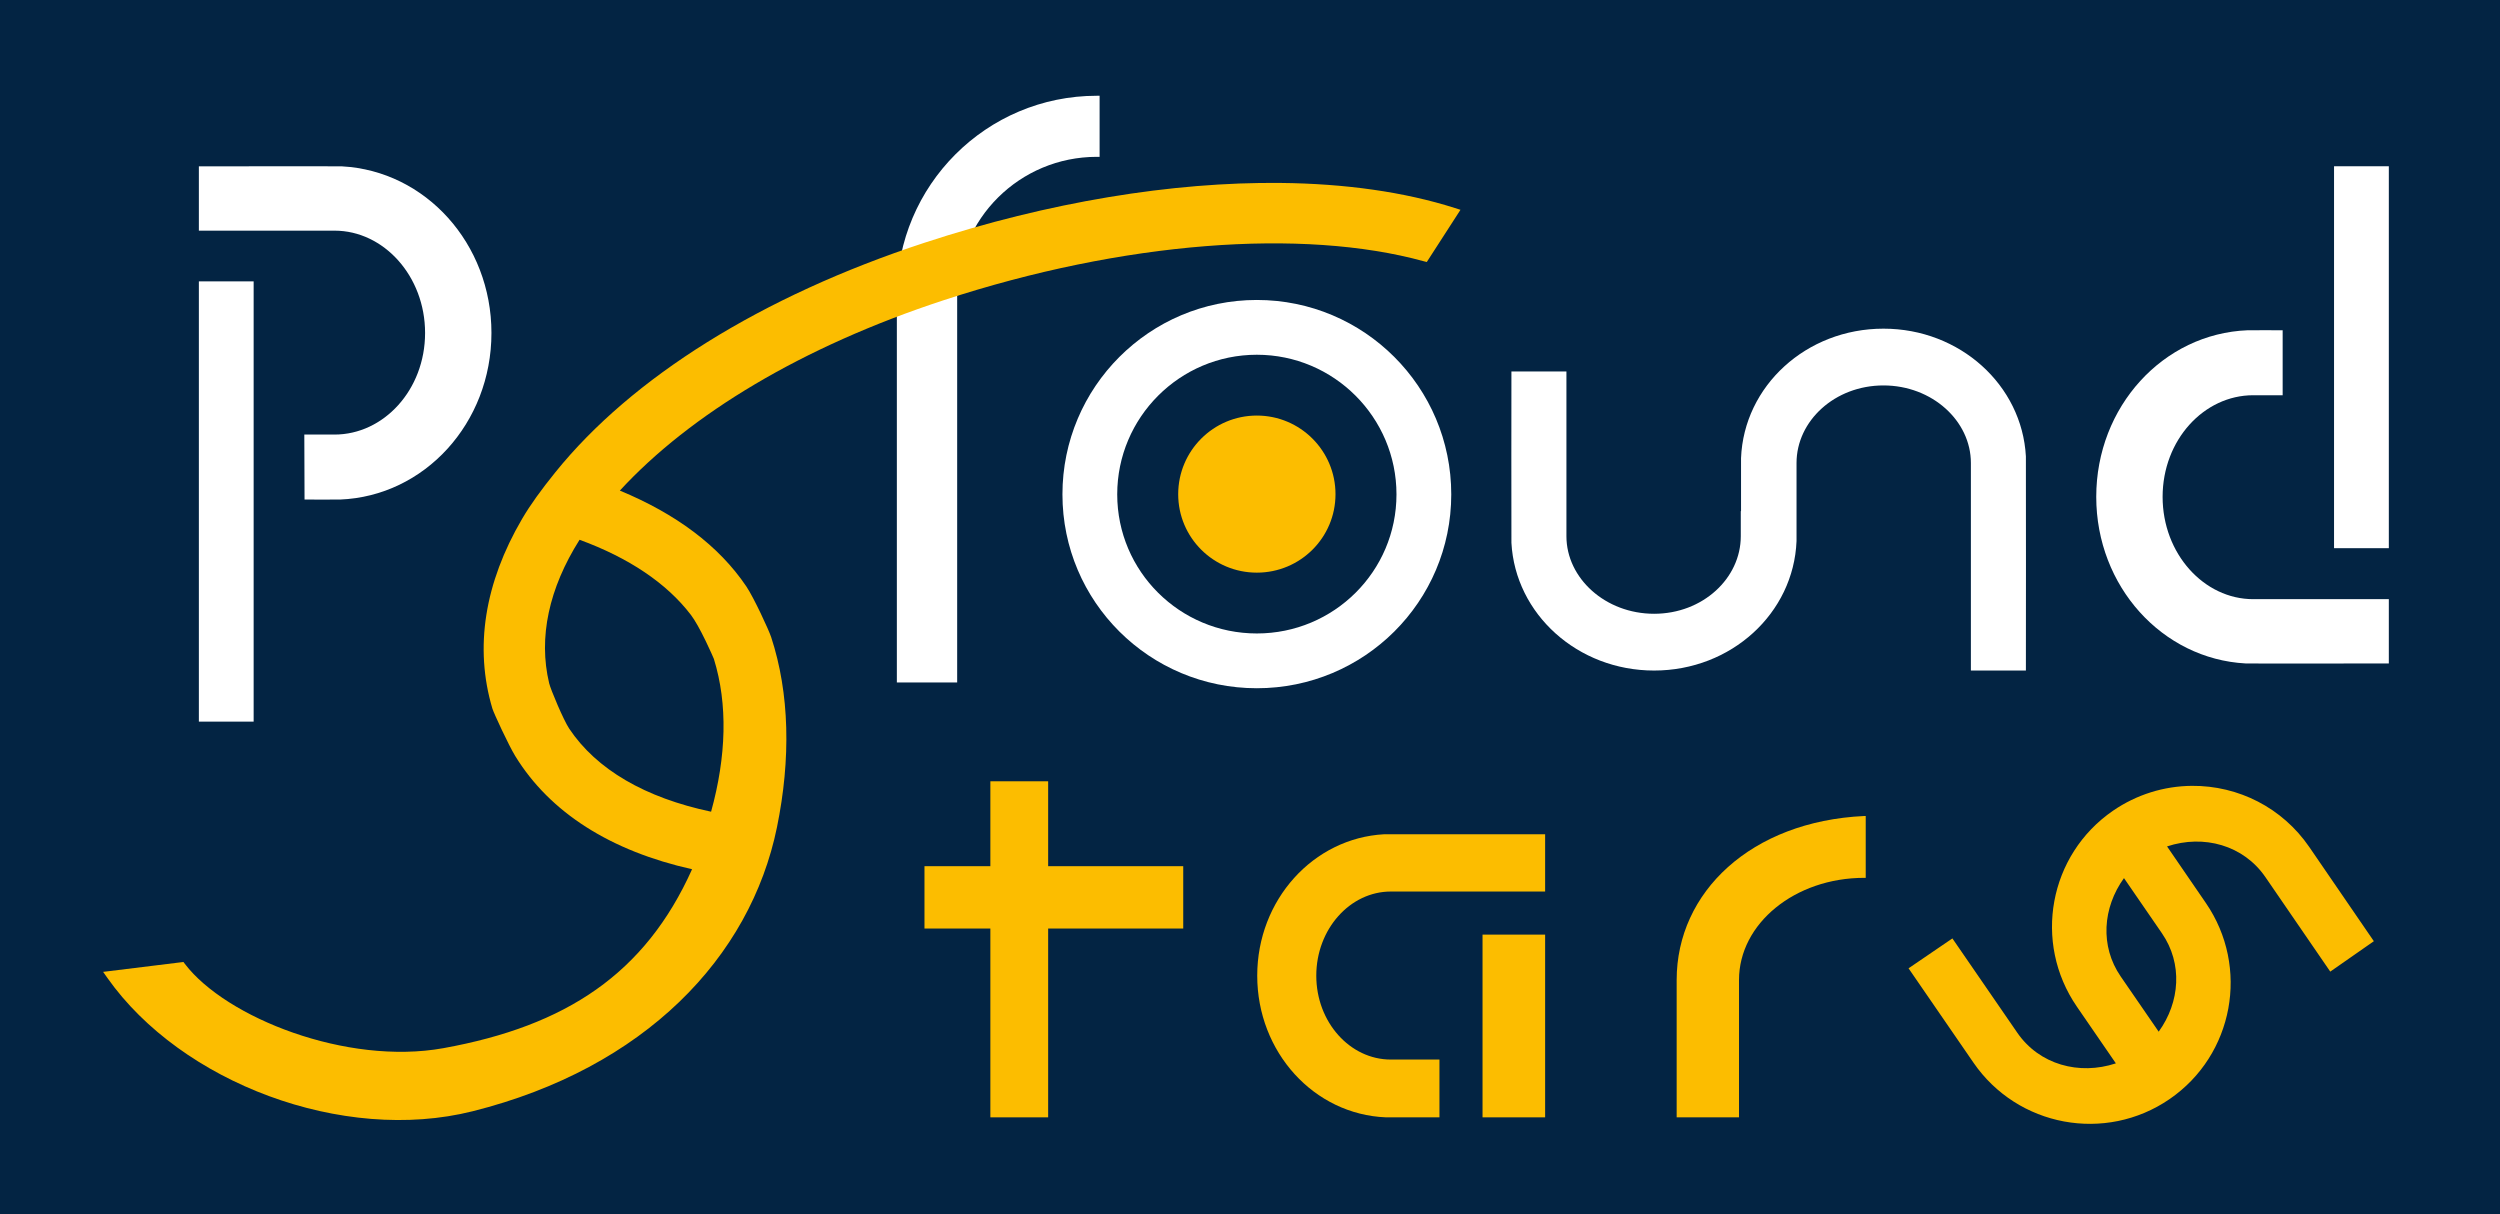 <?xml version="1.0" encoding="UTF-8" standalone="no"?>
<!DOCTYPE svg PUBLIC "-//W3C//DTD SVG 1.1//EN" "http://www.w3.org/Graphics/SVG/1.1/DTD/svg11.dtd">
<!-- Created with Vectornator (http://vectornator.io/) -->
<svg height="100%" stroke-miterlimit="10" style="fill-rule:nonzero;clip-rule:evenodd;stroke-linecap:round;stroke-linejoin:round;" version="1.1" viewBox="184.536 129.911 308.269 149.754" width="100%" xml:space="preserve" xmlns="http://www.w3.org/2000/svg" xmlns:vectornator="http://vectornator.io" xmlns:xlink="http://www.w3.org/1999/xlink">
<rect x="184.536" y="129.911" width="308.269" height="149.754" fill="#808080" stroke="none"/>
<defs/>
<clipPath id="ArtboardFrame">
<rect height="149.754" width="308.269" x="184.536" y="129.911"/>
</clipPath>
<g clip-path="url(#ArtboardFrame)" id="Layer" vectornator:layerName="Layer">
<g opacity="1" vectornator:layerName="Group 107">
<g opacity="1" vectornator:layerName="Group 102">
<path d="M184.536 129.911L492.805 129.911L492.805 153.221L492.805 279.665L184.536 279.665L184.536 129.911Z" fill="#032443" fill-rule="nonzero" opacity="1" stroke="none" vectornator:layerName="Rectangle 3"/>
</g>
<g opacity="1" vectornator:layerName="Group 107">
<g opacity="1" vectornator:layerName="Group 45">
<path d="M454.812 226.812C451.364 226.839 447.984 227.89 445.094 229.875C437.18 235.31 435.187 246.114 440.625 254.031L445.438 261.031C440.913 262.531 435.986 261.188 433.281 257.25L425.281 245.625L419.875 249.312L427.875 260.938C433.315 268.857 444.15 270.872 452.062 265.438C459.975 260.003 461.97 249.168 456.531 241.25L451.75 234.281C456.268 232.782 461.169 234.123 463.875 238.062L471.875 249.719L477.25 245.969L469.281 234.344C465.974 229.528 460.562 226.769 454.812 226.812ZM446.438 238.188L451.125 245C453.695 248.741 453.354 253.477 450.719 257.125L446.031 250.312C443.467 246.579 443.807 241.84 446.438 238.188Z" fill="#fcbd00" fill-rule="nonzero" opacity="1" stroke="none" vectornator:layerName="Curve 1"/>
</g>
<path d="M319.781 141.719C306.17 141.719 295.124 152.765 295.125 166.375L295.125 214.062L302.562 214.062L302.562 166.375C302.562 156.9 310.28 149.25 319.781 149.25L320.125 149.25L320.125 141.719L319.781 141.719ZM301.875 213.344L295.812 213.344L301.875 213.344Z" fill="#ffffff" fill-rule="nonzero" opacity="1" stroke="none" vectornator:layerName="Curve 287"/>
<g opacity="1" vectornator:layerName="Group 46">
<path d="M306.656 226.25L306.656 236.719L298.531 236.719L298.531 244.406L306.656 244.406L306.656 267.688L313.781 267.688L313.781 244.406L330.438 244.406L330.438 236.719L313.781 236.719L313.781 226.25L306.656 226.25Z" fill="#fcbd00" fill-rule="nonzero" opacity="1" stroke="none" vectornator:layerName="Curve 1"/>
</g>
<g opacity="1" vectornator:layerName="Group 48">
<path d="M339.515 166.899C326.282 166.899 315.543 177.638 315.543 190.871C315.543 204.104 326.282 214.776 339.515 214.776C352.748 214.776 363.487 204.104 363.487 190.871C363.487 177.638 352.748 166.9 339.515 166.899ZM339.515 173.654C349.012 173.654 356.732 181.374 356.732 190.871C356.732 200.367 349.012 208.022 339.515 208.022C330.018 208.022 322.298 200.367 322.298 190.871C322.298 181.374 330.018 173.654 339.515 173.654Z" fill="#ffffff" fill-rule="nonzero" opacity="1" stroke="none" vectornator:layerName="Curve 215"/>
<path d="M339.515 181.153C334.161 181.153 329.817 185.497 329.817 190.851C329.817 196.205 334.161 200.523 339.515 200.523C344.869 200.523 349.213 196.205 349.213 190.851C349.213 185.497 344.869 181.153 339.515 181.153Z" fill="#fcbd00" fill-rule="nonzero" opacity="1" stroke="none" vectornator:layerName="Curve 219"/>
</g>
<path d="M414.406 230.531C400.455 231.188 391.281 239.914 391.281 250.75L391.281 267.688L398.969 267.688L398.969 250.75C398.969 243.789 405.87 238.156 414.406 238.156L414.594 238.156L414.594 230.531L414.406 230.531Z" fill="#fcbd00" fill-rule="nonzero" opacity="1" stroke="none" vectornator:layerName="Curve 285"/>
<g opacity="1" vectornator:layerName="Group 47">
<path d="M416.781 170.438C407.266 170.438 399.57 177.503 399.219 186.406C399.21 186.501 399.216 190.531 399.219 192.938L399.188 192.938L399.188 196.031C399.188 201.215 394.505 205.594 388.5 205.594C382.495 205.594 377.688 201.215 377.688 196.031L377.688 175.719L370.906 175.719C370.906 175.719 370.882 196.663 370.906 196.844C371.385 205.635 379.068 212.594 388.5 212.594C398.015 212.594 405.711 205.528 406.062 196.625C406.067 196.573 406.063 195.831 406.062 195.094C406.062 194.055 406.063 192.937 406.062 192.938L406.062 190.125L406.062 187C406.062 181.816 410.777 177.438 416.781 177.438C422.786 177.438 427.563 181.816 427.562 187L427.562 212.594L434.344 212.594C434.344 212.594 434.368 186.368 434.344 186.188C433.865 177.396 426.213 170.438 416.781 170.438Z" fill="#ffffff" fill-rule="nonzero" opacity="1" stroke="none" vectornator:layerName="Curve 1"/>
</g>
<g opacity="1" vectornator:layerName="Group 44">
<path d="M367.344 245.156L367.344 267.688L375.062 267.688L375.062 245.156L367.344 245.156Z" fill="#fcbd00" fill-rule="nonzero" opacity="1" stroke="none" vectornator:layerName="Curve 164"/>
<path d="M355.219 232.781C346.458 233.258 339.563 240.884 339.562 250.219C339.562 259.648 346.559 267.337 355.438 267.688C355.492 267.693 356.635 267.689 358.656 267.688C359.153 267.687 362.031 267.687 362.031 267.688L362.031 260.562L356.031 260.562C350.997 260.562 346.844 255.948 346.844 250.219C346.844 244.476 351.01 239.844 356.031 239.844L375.062 239.844L375.062 232.781C375.062 232.781 355.312 232.769 355.219 232.781Z" fill="#fcbd00" fill-rule="nonzero" opacity="1" stroke="none" vectornator:layerName="Curve 163"/>
</g>
<path d="M342.438 152.469C329.119 152.332 313.874 154.809 298.531 159.844C278.369 166.459 262.426 176.488 253.031 188.125C251.252 190.329 249.933 192.152 248.906 193.906C244.302 201.774 243.004 209.751 245.25 217.281C245.418 217.844 247.263 221.819 248.062 223.125C252.351 230.125 259.857 234.853 269.875 237.094C264.095 249.965 254.362 256.413 239.219 259.156C227.286 261.318 212.394 255.389 207.344 248.781L207.156 248.531L197.25 249.75L197.781 250.5C206.881 263.403 226.785 270.957 242.812 266.938C264.02 261.619 277.061 247.971 280.344 231.906C282.067 223.473 281.9 215.401 279.625 208.469C279.346 207.619 277.486 203.589 276.562 202.219C273.173 197.192 267.87 193.263 260.969 190.406C269.652 180.971 283.478 172.646 300.875 166.938C323.056 159.659 345.178 158.021 360.094 162.125L360.469 162.219L364.625 155.781L363.938 155.562C357.723 153.582 350.429 152.551 342.438 152.469ZM256 196.469C262.036 198.678 266.732 201.808 269.719 205.719C270.228 206.386 270.871 207.536 271.562 208.969C272.006 209.887 272.531 211.054 272.562 211.156C274.297 216.759 274.101 223.18 272.219 230C264.092 228.282 258.085 224.799 254.719 219.75C254.028 218.714 252.437 214.939 252.25 214.156C250.906 208.528 252.214 202.462 256 196.469Z" fill="#fcbd00" fill-rule="nonzero" opacity="1" stroke="none" vectornator:layerName="Curve 286"/>
<g opacity="1" vectornator:layerName="Group 63">
<g opacity="1" vectornator:layerName="Group 60">
<path d="M472.341 150.412L472.341 197.506L479.096 197.506L479.096 150.412L472.341 150.412Z" fill="#ffffff" fill-rule="nonzero" opacity="1" stroke="none" vectornator:layerName="Curve 292"/>
</g>
<path d="M466.005 178.647L466.033 178.647L462.368 178.647C456.307 178.647 451.202 184.156 451.202 191.177C451.202 198.198 456.307 203.792 462.368 203.792L479.096 203.792L479.096 211.719C479.096 211.719 461.641 211.748 461.43 211.719C451.151 211.159 443.019 202.205 443.019 191.177C443.019 180.051 451.276 171.046 461.686 170.635C461.833 170.622 466.005 170.635 466.005 170.635L466.005 178.647Z" fill="#ffffff" fill-rule="nonzero" opacity="1" stroke="none" vectornator:layerName="Curve 291"/>
</g>
<g opacity="1" vectornator:layerName="Group 61">
<g opacity="1" vectornator:layerName="Group 60">
<path d="M215.812 218.893L215.812 164.606L209.058 164.606L209.058 218.893L215.812 218.893Z" fill="#ffffff" fill-rule="nonzero" opacity="1" stroke="none" vectornator:layerName="Curve 292"/>
</g>
<path d="M222.061 183.496L225.786 183.496C231.847 183.496 236.952 177.987 236.952 170.967C236.952 163.946 231.847 158.352 225.786 158.352L209.058 158.352L209.058 150.425C209.058 150.425 226.512 150.396 226.724 150.425C237.003 150.984 245.135 159.939 245.135 170.967C245.135 182.092 236.878 191.098 226.468 191.509C226.321 191.522 222.088 191.509 222.088 191.509L222.061 183.496Z" fill="#ffffff" fill-rule="nonzero" opacity="1" stroke="none" vectornator:layerName="Curve 291"/>
</g>
</g>
</g>
</g>
</svg>
